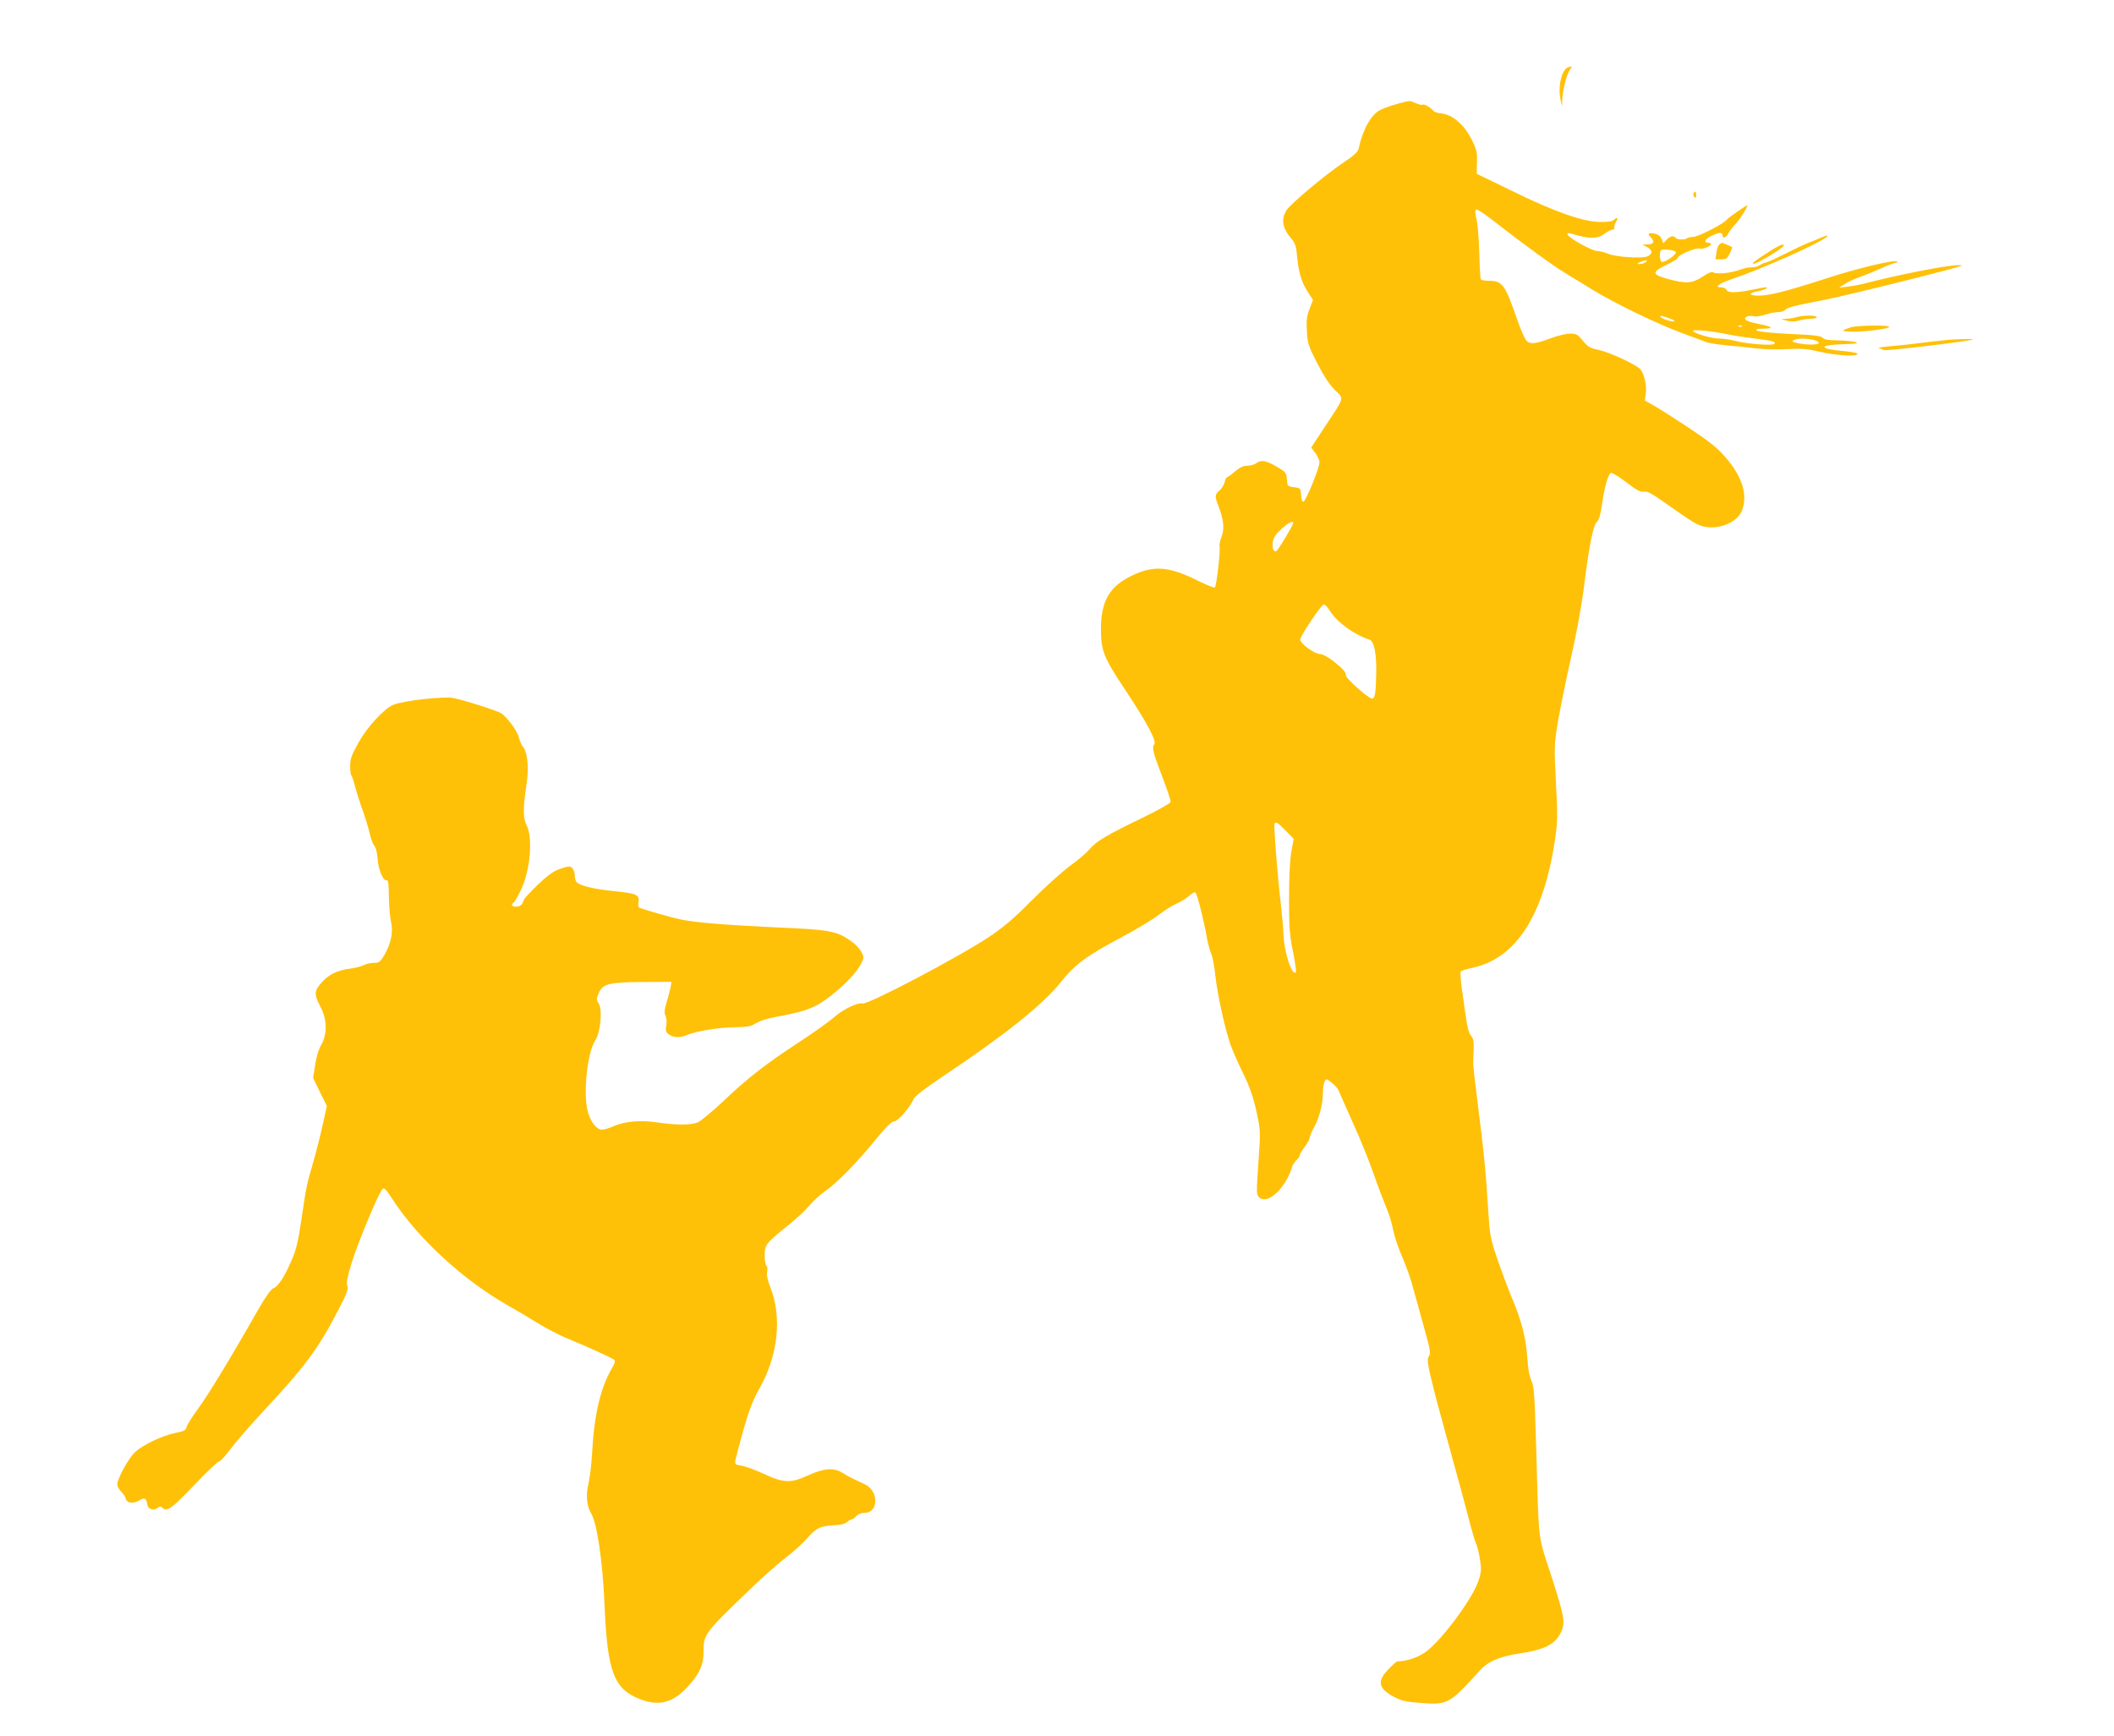 <?xml version="1.0" standalone="no"?>
<!DOCTYPE svg PUBLIC "-//W3C//DTD SVG 20010904//EN"
 "http://www.w3.org/TR/2001/REC-SVG-20010904/DTD/svg10.dtd">
<svg version="1.0" xmlns="http://www.w3.org/2000/svg"
 width="1280pt" height="1051pt" viewBox="0 0 1280 1051"
 preserveAspectRatio="xMidYMid meet">
<g transform="translate(0,1051) scale(0.1,-0.1)"
fill="#ffc107" stroke="none">
<path d="M9497 10103 c-40 -10 -65 -112 -49 -193 l10 -45 1 40 c2 56 25 149
45 180 9 14 15 24 14 24 -2 -1 -11 -3 -21 -6z"/>
<path d="M8460 9881 c-36 -10 -81 -26 -101 -36 -56 -27 -107 -116 -133 -236
-4 -18 -29 -42 -90 -82 -111 -74 -323 -252 -347 -291 -34 -55 -24 -109 31
-172 22 -26 28 -45 34 -107 9 -97 26 -155 65 -215 l31 -48 -21 -55 c-17 -44
-20 -69 -16 -134 4 -74 9 -89 63 -195 40 -78 75 -130 107 -162 56 -56 62 -35
-60 -220 l-84 -128 25 -33 c14 -19 26 -45 25 -58 -1 -34 -81 -231 -96 -236 -8
-3 -13 11 -15 39 -3 42 -4 43 -43 48 -39 5 -40 6 -43 47 -3 41 -6 45 -63 78
-65 38 -93 42 -123 20 -11 -8 -35 -15 -54 -15 -24 0 -45 -10 -75 -35 -22 -19
-44 -35 -48 -35 -4 0 -10 -13 -14 -29 -3 -15 -17 -38 -30 -50 -30 -25 -31 -36
-6 -99 30 -77 36 -135 17 -183 -9 -23 -14 -49 -12 -58 7 -20 -18 -238 -28
-248 -3 -4 -48 14 -99 39 -179 90 -272 97 -407 31 -131 -64 -182 -151 -184
-313 -1 -137 15 -179 143 -371 134 -202 196 -316 180 -336 -16 -18 -7 -52 51
-203 28 -73 50 -139 48 -146 -2 -8 -75 -49 -163 -92 -223 -107 -289 -147 -327
-193 -18 -22 -71 -67 -118 -101 -47 -34 -150 -127 -230 -207 -112 -113 -172
-164 -260 -223 -190 -126 -736 -413 -768 -404 -28 8 -119 -36 -170 -82 -26
-23 -121 -92 -212 -151 -209 -137 -315 -220 -463 -361 -65 -61 -134 -118 -152
-126 -42 -17 -133 -17 -246 0 -101 15 -197 7 -266 -24 -25 -11 -55 -20 -68
-20 -31 0 -65 41 -84 102 -32 107 -7 362 43 438 32 47 45 188 21 224 -14 22
-15 28 -1 60 25 59 60 69 266 70 l175 1 -3 -25 c-2 -14 -13 -55 -24 -92 -15
-51 -17 -71 -9 -87 7 -11 9 -37 5 -59 -5 -34 -3 -42 17 -56 29 -20 68 -21 111
-2 55 23 198 46 288 46 56 0 94 5 110 15 48 27 75 36 155 51 167 31 224 53
312 122 91 70 164 148 189 201 16 33 16 37 -2 70 -10 19 -40 49 -67 67 -83 57
-124 65 -452 79 -309 15 -469 28 -565 46 -58 11 -245 65 -260 74 -5 3 -7 18
-4 33 9 44 -13 53 -154 67 -126 13 -209 34 -224 58 -4 7 -8 24 -8 39 0 15 -7
33 -15 42 -14 13 -21 13 -71 -4 -44 -15 -75 -38 -138 -97 -44 -43 -83 -84 -85
-93 -6 -26 -22 -40 -47 -40 -25 0 -32 14 -14 25 6 4 26 39 45 78 55 116 73
313 34 389 -23 45 -23 102 0 258 14 92 5 182 -20 215 -11 13 -22 38 -26 56 -8
40 -73 129 -110 151 -30 17 -203 73 -285 91 -56 13 -311 -16 -368 -41 -58 -26
-160 -138 -212 -233 -39 -70 -48 -95 -48 -136 0 -27 3 -53 7 -57 4 -3 14 -34
23 -69 10 -34 24 -82 33 -107 27 -74 48 -142 59 -190 6 -25 17 -53 25 -62 9
-10 17 -43 19 -75 4 -63 31 -133 52 -133 14 0 15 -6 17 -120 1 -47 7 -107 13
-134 14 -59 -1 -130 -42 -201 -24 -40 -31 -45 -62 -45 -19 0 -47 -6 -62 -14
-15 -7 -52 -17 -82 -21 -77 -10 -129 -35 -172 -83 -46 -51 -47 -73 -8 -147 41
-77 42 -167 5 -232 -16 -27 -30 -72 -37 -122 l-12 -78 41 -85 42 -85 -24 -109
c-13 -60 -39 -163 -58 -229 -42 -146 -41 -141 -72 -348 -19 -132 -32 -185 -58
-245 -44 -102 -82 -161 -111 -172 -16 -6 -47 -50 -97 -137 -156 -275 -301
-514 -360 -593 -34 -46 -65 -95 -69 -109 -5 -22 -15 -27 -71 -38 -77 -16 -191
-70 -241 -115 -38 -35 -108 -161 -108 -196 0 -12 11 -31 24 -44 13 -13 26 -32
28 -43 4 -27 49 -31 83 -9 29 19 42 12 47 -26 3 -29 40 -39 64 -19 11 9 18 9
26 1 28 -28 55 -10 191 133 76 80 145 145 152 145 8 0 39 34 70 75 30 41 117
141 193 223 256 274 335 379 458 615 54 105 65 132 57 150 -7 16 -1 50 24 133
35 118 164 429 188 453 11 12 20 3 58 -55 156 -243 437 -500 712 -654 33 -18
105 -61 160 -95 55 -34 136 -77 180 -95 120 -49 278 -121 292 -132 10 -8 7
-20 -12 -53 -69 -117 -108 -283 -120 -515 -4 -69 -14 -151 -22 -184 -17 -68
-11 -135 17 -181 35 -58 69 -291 80 -545 17 -414 56 -517 217 -579 121 -46
207 -19 304 95 59 70 79 118 79 192 0 108 2 110 290 387 74 71 169 155 212
187 42 32 100 84 128 117 55 62 78 72 178 77 24 1 51 9 61 18 10 9 22 16 28
16 5 0 18 9 28 20 11 12 31 20 50 20 86 0 87 133 1 173 -17 8 -47 22 -66 31
-19 9 -50 26 -69 38 -53 33 -110 29 -210 -16 -104 -48 -147 -46 -271 12 -47
22 -105 43 -128 47 -43 7 -44 8 -38 40 4 18 26 102 50 187 32 111 57 175 90
233 117 202 143 439 70 621 -17 44 -23 74 -19 93 3 17 2 32 -4 36 -6 3 -11 32
-11 64 0 65 6 72 151 189 42 34 96 84 119 112 24 28 68 68 99 90 67 45 195
176 310 318 59 72 89 102 105 102 22 0 94 82 118 135 8 19 70 66 188 145 368
246 592 425 703 563 88 110 155 159 377 277 85 45 182 104 215 130 33 26 83
57 110 69 28 12 62 34 77 48 14 14 31 22 36 19 10 -6 51 -166 71 -282 7 -34
18 -75 25 -90 8 -16 19 -76 25 -133 12 -110 57 -317 90 -412 10 -31 44 -108
75 -172 43 -87 63 -145 83 -234 25 -116 26 -120 14 -288 -14 -207 -14 -215 0
-231 47 -57 164 49 203 182 4 12 15 29 26 39 11 10 20 23 20 30 0 6 13 29 30
51 16 21 30 46 30 55 0 9 12 38 27 64 31 56 53 141 53 208 0 27 5 57 10 68 10
19 12 18 45 -8 20 -16 38 -37 41 -48 4 -11 42 -96 84 -190 43 -93 100 -235
128 -315 28 -80 63 -172 77 -205 15 -33 33 -92 40 -131 8 -39 32 -113 55 -164
22 -50 52 -133 65 -184 14 -50 43 -156 65 -235 44 -160 45 -163 28 -190 -13
-21 13 -129 142 -596 34 -121 78 -285 99 -365 20 -80 42 -154 48 -165 6 -11
16 -51 23 -90 10 -60 10 -78 -5 -127 -30 -106 -220 -364 -322 -440 -47 -34
-116 -57 -174 -58 -4 0 -27 -21 -53 -48 -70 -72 -61 -116 36 -167 43 -23 72
-30 158 -36 166 -13 175 -8 360 196 51 56 121 86 245 104 144 22 209 54 243
121 32 62 27 94 -57 354 -81 249 -73 182 -89 753 -10 341 -13 387 -30 425 -13
28 -21 77 -25 143 -7 112 -36 224 -92 355 -20 47 -58 148 -85 225 -39 113 -49
158 -54 235 -4 52 -11 163 -17 245 -5 83 -26 272 -45 420 -19 149 -35 284 -34
300 0 17 2 55 3 86 1 43 -2 62 -16 77 -12 13 -23 52 -31 113 -8 52 -19 134
-26 182 -7 50 -9 92 -4 96 5 4 36 14 69 21 265 56 433 319 501 780 15 102 16
141 5 340 -11 219 -11 229 12 370 14 80 49 255 80 390 32 144 64 317 77 420
30 247 57 382 79 400 12 11 22 42 30 100 15 109 38 190 55 196 8 3 50 -23 94
-57 63 -48 86 -60 105 -56 18 5 46 -9 123 -64 181 -127 199 -138 244 -148 89
-19 197 26 226 94 38 92 6 205 -93 320 -55 64 -95 96 -228 185 -89 59 -185
120 -214 136 l-52 29 6 42 c7 48 -9 119 -33 147 -26 29 -181 101 -251 117 -54
11 -67 19 -97 56 -31 38 -40 43 -77 43 -23 0 -73 -12 -112 -26 -98 -37 -129
-40 -152 -17 -11 11 -36 68 -57 129 -74 214 -89 234 -175 234 -22 0 -42 4 -45
9 -3 4 -7 77 -9 162 -3 85 -10 176 -17 202 -8 30 -9 52 -3 58 5 5 52 -25 120
-79 170 -133 351 -264 423 -307 36 -22 108 -65 160 -98 132 -81 391 -207 540
-262 69 -25 136 -51 150 -56 13 -6 69 -15 125 -20 55 -5 138 -13 185 -19 47
-6 130 -7 185 -4 81 5 116 2 185 -14 107 -26 248 -33 236 -13 -4 5 -44 12 -90
16 -139 12 -147 35 -14 40 108 4 118 5 88 15 -14 4 -61 8 -104 9 -57 1 -82 5
-90 16 -9 11 -52 17 -199 23 -115 6 -193 14 -200 21 -8 8 3 11 44 11 65 1 50
13 -35 29 -69 13 -96 29 -71 43 9 5 28 7 43 3 15 -3 47 1 71 10 24 8 58 15 76
15 18 0 38 6 44 13 12 15 50 25 241 62 69 14 294 67 500 119 354 90 370 95
285 89 -78 -5 -359 -61 -535 -107 -30 -8 -80 -18 -110 -21 l-55 -7 35 22 c19
13 58 31 85 40 28 10 87 34 132 54 45 20 87 36 94 36 7 0 10 3 6 6 -14 14
-245 -41 -442 -106 -233 -75 -331 -100 -399 -100 -56 0 -61 16 -8 25 41 7 79
25 52 25 -8 0 -46 -7 -85 -15 -91 -19 -144 -19 -151 0 -4 8 -17 15 -31 15 -46
0 -17 23 63 50 195 66 560 230 579 260 4 6 -10 3 -32 -6 -21 -9 -58 -25 -83
-34 -25 -10 -91 -41 -146 -69 -56 -28 -107 -51 -113 -51 -7 0 -22 -7 -35 -15
-13 -9 -36 -15 -52 -14 -16 1 -49 -6 -74 -16 -52 -19 -140 -27 -156 -14 -8 6
-30 -3 -65 -26 -64 -42 -98 -44 -211 -14 -98 27 -99 41 -5 87 37 17 67 37 67
42 0 16 109 62 129 55 20 -6 71 13 71 27 0 4 -6 8 -14 8 -32 0 -25 20 13 40
48 24 71 26 71 4 0 -22 23 -12 36 15 7 12 26 37 43 55 25 26 71 99 71 113 0 5
-119 -78 -125 -87 -13 -22 -170 -103 -201 -104 -18 -1 -36 -5 -40 -9 -11 -11
-62 -8 -69 3 -10 16 -33 11 -54 -12 l-20 -21 -10 26 c-7 17 -20 27 -41 32 -38
8 -48 1 -26 -20 26 -27 20 -45 -16 -45 l-33 -1 28 -15 c33 -18 35 -39 5 -55
-29 -16 -193 -6 -242 15 -21 9 -50 16 -65 16 -30 0 -172 78 -179 99 -4 11 1
12 19 7 113 -34 161 -34 205 -1 18 14 40 25 49 25 9 0 13 5 10 10 -4 6 1 22 9
35 17 26 9 34 -13 13 -7 -8 -38 -13 -84 -12 -104 2 -276 62 -534 189 l-212
103 2 69 c2 59 -2 77 -30 134 -47 95 -119 157 -191 163 -19 1 -40 9 -46 18
-14 18 -56 41 -63 34 -3 -3 -21 1 -40 9 -41 17 -31 18 -113 -4z m1687 -898 c5
-15 -72 -67 -86 -58 -12 7 -15 58 -4 69 11 11 86 2 90 -11z m-187 -63 c-8 -6
-24 -9 -35 -9 -15 0 -13 4 10 14 32 14 49 10 25 -5z m159 -342 c13 -5 22 -11
19 -13 -7 -7 -77 15 -84 26 -7 11 11 8 65 -13z m428 -44 c-3 -3 -12 -4 -19 -1
-8 3 -5 6 6 6 11 1 17 -2 13 -5z m-82 -49 c39 -8 111 -19 160 -25 107 -13 127
-18 119 -32 -8 -12 -158 -2 -237 18 -32 8 -75 14 -96 14 -44 0 -141 27 -159
44 -15 14 101 4 213 -19z m525 -36 c72 -25 -40 -36 -124 -12 -15 4 -16 7 -5
14 20 12 90 11 129 -2z m-3160 -1107 c0 -12 -89 -160 -101 -168 -17 -10 -28
15 -22 55 4 27 18 47 52 78 43 39 71 53 71 35z m219 -526 c46 -73 144 -146
243 -179 28 -10 43 -83 41 -202 -2 -123 -8 -155 -26 -155 -20 0 -157 121 -157
139 -1 22 -17 41 -78 89 -31 24 -65 42 -79 42 -36 0 -126 68 -120 90 8 32 129
210 142 210 7 0 23 -15 34 -34z m-265 -1335 l49 -50 -14 -78 c-9 -50 -14 -151
-14 -283 0 -176 3 -221 24 -323 13 -65 21 -121 17 -124 -25 -25 -74 133 -75
240 -1 26 -8 105 -16 175 -19 160 -44 475 -38 485 8 14 19 7 67 -42z"/>
<path d="M10254 9339 c-3 -6 -1 -16 5 -22 8 -8 11 -5 11 11 0 24 -5 28 -16 11z"/>
<path d="M10412 9031 c-8 -4 -16 -27 -19 -50 l-6 -41 35 0 c30 0 37 5 52 36 9
20 16 37 14 38 -6 4 -59 26 -61 26 -1 0 -8 -4 -15 -9z"/>
<path d="M10754 9012 c-17 -9 -59 -37 -95 -60 -47 -32 -57 -42 -36 -38 31 7
177 96 177 109 0 11 -12 8 -46 -11z"/>
<path d="M10880 8590 c-14 -4 -41 -9 -60 -10 l-35 -2 35 -10 c24 -7 46 -6 71
1 20 6 53 11 73 11 20 0 36 5 36 10 0 12 -84 12 -120 0z"/>
<path d="M11205 8528 c-59 -21 -59 -23 -6 -26 65 -4 215 13 239 27 23 14 -193
12 -233 -1z"/>
<path d="M11805 8453 c-27 -2 -97 -10 -155 -17 -58 -8 -148 -18 -200 -22 -52
-4 -86 -10 -75 -12 11 -2 25 -8 30 -12 9 -7 513 53 540 64 11 5 -61 4 -140 -1z"/>
</g>
</svg>
